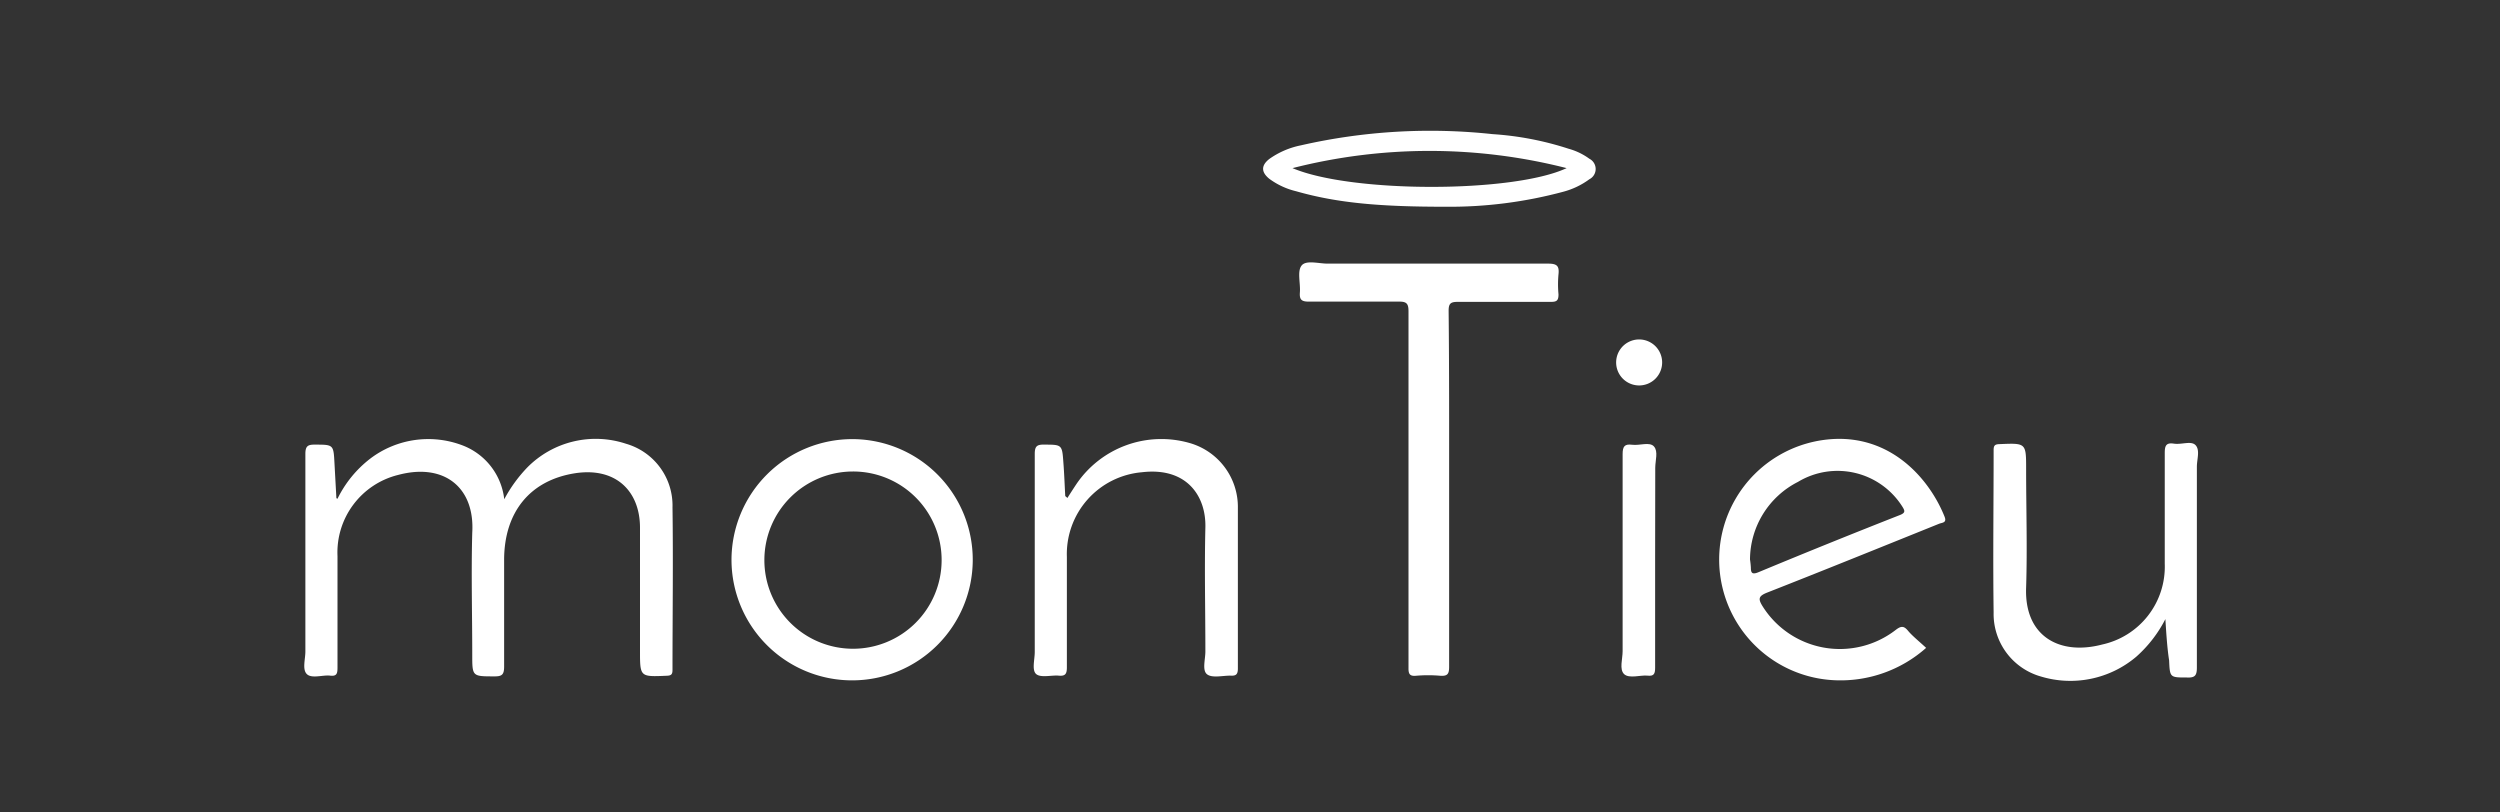 <svg id="Layer_1" data-name="Layer 1" xmlns="http://www.w3.org/2000/svg" viewBox="0 0 200 65"><rect x="0" y="0" width="200" height="65" fill="#333333" stroke="none"/><defs><style>.cls-1{fill:#fff;}</style></defs><title>white</title><path class="cls-1" d="M27,39.9a9.08,9.08,0,0,1,2.62-3.21A7.68,7.68,0,0,1,37,35.63a5.23,5.23,0,0,1,3.34,4.31,11.37,11.37,0,0,1,1.86-2.56,7.69,7.69,0,0,1,7.88-1.88,5.14,5.14,0,0,1,3.72,5.09c.06,4.33,0,8.66,0,13,0,.36-.1.46-.47.47-2.13.09-2.13.1-2.13-2,0-3.28,0-6.56,0-9.84,0-2.92-1.93-4.89-5.26-4.35-3.55.58-5.58,3.1-5.61,6.85,0,2.87,0,5.74,0,8.61,0,.66-.19.79-.81.78-1.74,0-1.74,0-1.74-1.73,0-3.25-.09-6.51,0-9.76C38,39,35.53,37,31.83,38A6.39,6.39,0,0,0,27,44.49q0,4.45,0,8.91c0,.47-.05.72-.6.65s-1.46.26-1.85-.12-.11-1.22-.12-1.85c0-5.26,0-10.51,0-15.76,0-.62.18-.76.77-.75,1.49,0,1.48,0,1.56,1.52l.15,2.74S26.89,39.86,27,39.9Z"/><path class="cls-1" d="M115.93,39.13c0,4.74,0,9.48,0,14.22,0,.58-.14.75-.72.71a11.19,11.19,0,0,0-1.92,0c-.52.05-.62-.15-.61-.64q0-6.3,0-12.6c0-5.31,0-10.61,0-15.91,0-.59-.13-.79-.75-.78-2.41,0-4.82,0-7.23,0-.59,0-.75-.17-.71-.73.06-.74-.23-1.7.14-2.16s1.39-.14,2.12-.15c5.87,0,11.74,0,17.61,0,.7,0,.89.19.82.85a8.66,8.66,0,0,0,0,1.61c0,.5-.15.6-.61.6-2.48,0-5,0-7.45,0-.56,0-.73.12-.73.71C115.94,29.59,115.93,34.36,115.93,39.13Z"/><path class="cls-1" d="M68.3,35.13a9.65,9.65,0,1,1-9.78,9.69A9.67,9.67,0,0,1,68.3,35.13Zm-.07,2.59a7.09,7.09,0,1,0,7.1,7.11A7.08,7.08,0,0,0,68.23,37.72Z"/><path class="cls-1" d="M154.09,51.83a10.31,10.31,0,0,1-7.29,2.59A9.66,9.66,0,0,1,147,35.11c4.54-.07,7.41,3.34,8.56,6.21.21.51-.17.48-.43.58-4.59,1.85-9.18,3.71-13.79,5.52-.66.27-.7.49-.34,1.07a7.3,7.3,0,0,0,10.65,1.91c.45-.35.67-.33,1,.07S153.59,51.36,154.09,51.83ZM140,44.76a6.37,6.37,0,0,1,.07.66c0,.42.11.56.6.36Q146.3,43.44,152,41.2c.45-.18.39-.34.2-.65a6.13,6.13,0,0,0-8.36-2A7,7,0,0,0,140,44.76Z"/><path class="cls-1" d="M85.39,39.84c.25-.39.49-.77.74-1.14a8.21,8.21,0,0,1,9-3.27,5.32,5.32,0,0,1,3.9,5.2c0,4.28,0,8.56,0,12.84,0,.49-.15.61-.61.58-.63,0-1.46.21-1.86-.11s-.13-1.19-.13-1.82c0-3.31-.08-6.61,0-9.91.07-2.5-1.47-4.86-5.08-4.43a6.57,6.57,0,0,0-6,6.78c0,2.94,0,5.89,0,8.84,0,.54-.15.7-.67.65s-1.41.19-1.78-.12-.12-1.16-.12-1.77c0-5.27,0-10.55,0-15.83,0-.58.13-.78.75-.76,1.43,0,1.44,0,1.54,1.43.07.89.1,1.79.15,2.68C85.25,39.72,85.31,39.75,85.39,39.84Z"/><path class="cls-1" d="M173.23,49.53a10.32,10.32,0,0,1-2.32,3,8.15,8.15,0,0,1-7.64,1.59A5.2,5.2,0,0,1,159.49,49c-.06-4.33,0-8.66,0-13,0-.36.1-.46.47-.47,2.13-.09,2.13-.1,2.13,2,0,3.15.1,6.31,0,9.46-.16,3.92,2.68,5.47,6.09,4.57a6.37,6.37,0,0,0,5-6.46c0-2.95,0-5.89,0-8.84,0-.55.07-.87.72-.77s1.41-.26,1.76.14.09,1.12.09,1.71c0,5.36,0,10.71,0,16.06,0,.64-.15.83-.8.8-1.36,0-1.36,0-1.42-1.36C173.38,51.87,173.31,50.81,173.23,49.53Z"/><path class="cls-1" d="M115.69,16.54c-5.2,0-8.64-.28-12-1.24a5.94,5.94,0,0,1-2.15-1c-.65-.53-.66-1.06,0-1.58a6.6,6.6,0,0,1,2.52-1.09,46.55,46.55,0,0,1,15.34-.9,24.76,24.76,0,0,1,6.09,1.17,5.1,5.1,0,0,1,1.66.8.92.92,0,0,1,0,1.64,6.19,6.19,0,0,1-2.09,1A35,35,0,0,1,115.69,16.54ZM103.4,13.45c4.7,2,17.65,2,21.93,0A44.37,44.37,0,0,0,103.4,13.45Z"/><path class="cls-1" d="M132.41,44.89c0,2.84,0,5.69,0,8.53,0,.49-.1.69-.62.63s-1.46.26-1.86-.12-.12-1.21-.12-1.84c0-5.26,0-10.51,0-15.76,0-.61.15-.83.76-.75s1.4-.26,1.75.14.1,1.12.1,1.71Z"/><path class="cls-1" d="M129.3,28.82a1.84,1.84,0,0,1,3.67.1,1.84,1.84,0,1,1-3.67-.1Z"/></svg>